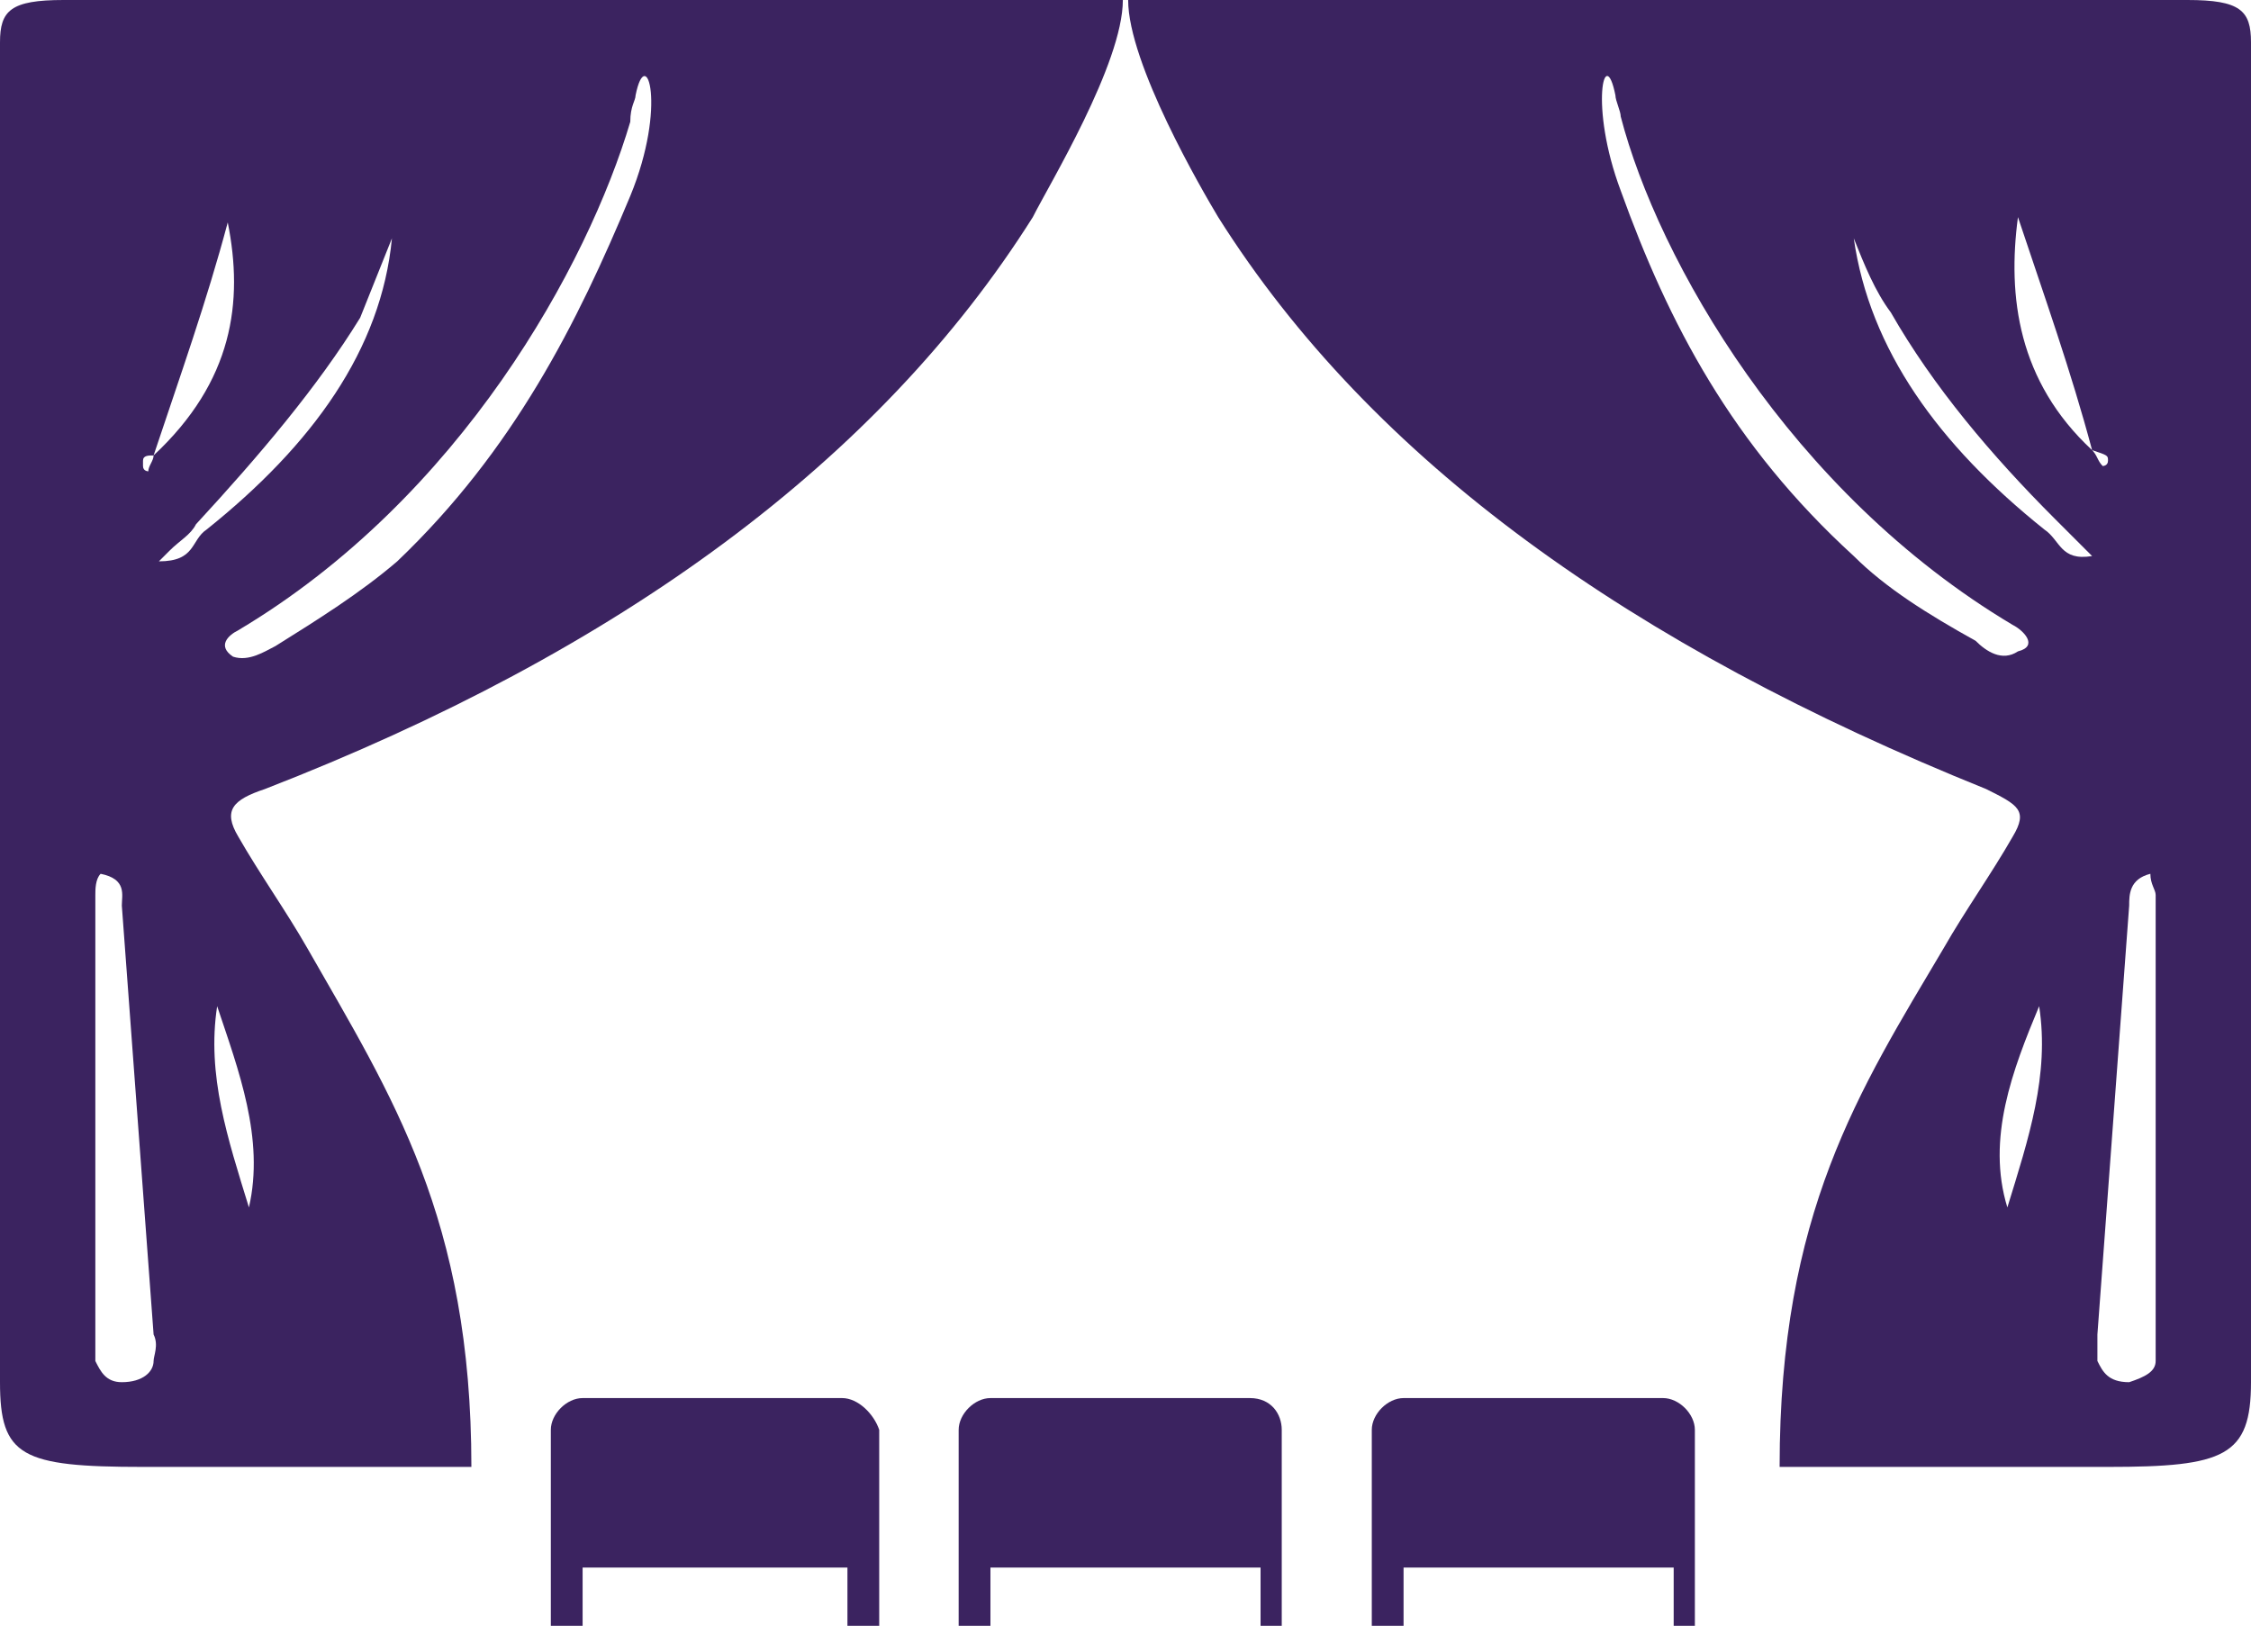 <svg version="1.1" id="Layer_1" xmlns="http://www.w3.org/2000/svg" xmlns:xlink="http://www.w3.org/1999/xlink" x="0px" y="0px"	 viewBox="0 0 42.5 31.2" style="enable-background:new 0 0 42.5 31.2;" xml:space="preserve"><style type="text/css">	.st0{fill:#3b2360;}</style><path class="st0" d="M15.9,26.4H11c-0.3,0-0.6,0.3-0.6,0.6v3.7h0.1h0.1h0.2h0.1H11v-1.1h5v1.1h0.1h0.1h0.2h0.1h0.1V27	C16.5,26.7,16.2,26.4,15.9,26.4z"/><path class="st0" d="M23.6,26.4h-4.9c-0.3,0-0.6,0.3-0.6,0.6v3.7h0.1h0.1h0.2h0.1h0.1v-1.1h5.1v1.1h0.1H24h0h0.1h0.1V27	C24.2,26.7,24,26.4,23.6,26.4z"/><path class="st0" d="M31.4,26.4h-4.9c-0.3,0-0.6,0.3-0.6,0.6v3.7H26h0.1h0.2h0.1h0.1v-1.1h5.1v1.1h0.1h0.1H32h0.1H32V27	C32,26.7,31.7,26.4,31.4,26.4z"/><path class="st0" d="M1.2,0C0.2,0,0,0.2,0,0.8c0,4.3,0,8.5,0,12.8c0,4.2,0,8.3,0,12.5c0,1.4,0.4,1.6,2.7,1.6c2.1,0,4.1,0,6.2,0l0,0	c0-4.7-1.5-7-3.1-9.8c-0.4-0.7-0.9-1.4-1.3-2.1c-0.3-0.5-0.1-0.7,0.5-0.9c6.7-2.6,11.6-6.2,14.5-10.8c0.3-0.6,1.7-2.9,1.7-4.1	C21.2,0,8.7,0,1.2,0z M2.9,8.6L2.9,8.6c0.5-1.5,1-2.9,1.4-4.4C4.6,5.7,4.4,7.2,2.9,8.6c0,0.1-0.1,0.2-0.1,0.3c0,0-0.1,0-0.1-0.1V8.7	C2.7,8.6,2.8,8.6,2.9,8.6z M2.9,25.7c0,0.2-0.2,0.4-0.6,0.4c-0.3,0-0.4-0.2-0.5-0.4c0-0.1,0-0.3,0-0.4c0-2.8,0-5.6,0-8.4	c0-0.1,0-0.3,0.1-0.4c0.5,0.1,0.4,0.4,0.4,0.6c0.2,2.7,0.4,5.4,0.6,8.1C3,25.4,2.9,25.6,2.9,25.7z M3,10.6c0.1-0.1,0.1-0.1,0.2-0.2	c0.2-0.2,0.4-0.3,0.5-0.5l0,0C4.9,8.6,6,7.3,6.8,6C7,5.5,7.2,5,7.4,4.5C7.2,6.6,5.9,8.4,3.9,10C3.6,10.2,3.7,10.6,3,10.6z M4.7,22.8	c-0.4-1.3-0.8-2.5-0.6-3.8C4.5,20.2,5,21.5,4.7,22.8z M11.9,3.7c-1,2.4-2.2,4.8-4.4,6.9c-0.7,0.6-1.5,1.1-2.3,1.6	c-0.2,0.1-0.5,0.3-0.8,0.2c-0.3-0.2-0.1-0.4,0.1-0.5c4.2-2.5,6.6-6.9,7.4-9.6C11.9,2,12,1.9,12,1.8C12.2,0.8,12.6,2,11.9,3.7z"/><path class="st0" d="M21.3,0c0,1.2,1.4,3.6,1.7,4.1c2.9,4.6,7.8,8.1,14.5,10.8c0.6,0.3,0.8,0.4,0.5,0.9c-0.4,0.7-0.9,1.4-1.3,2.1	c-1.6,2.7-3.1,5-3.1,9.8l0,0c2.1,0,4.1,0,6.2,0c2.2,0,2.7-0.2,2.7-1.6c0-4.2,0-8.3,0-12.5c0-4.3,0-8.5,0-12.8c0-0.6-0.2-0.8-1.2-0.8	C33.8,0,21.3,0,21.3,0z M39.8,8.7C39.8,8.7,39.8,8.8,39.8,8.7c0,0.1-0.1,0.1-0.1,0.1c-0.1-0.1-0.1-0.2-0.2-0.3	c-1.4-1.3-1.6-2.9-1.4-4.4c0.5,1.5,1,2.9,1.4,4.4l0,0C39.8,8.6,39.8,8.6,39.8,8.7z M39.6,25.2c0.2-2.7,0.4-5.4,0.6-8.1	c0-0.2,0-0.5,0.4-0.6c0,0.2,0.1,0.3,0.1,0.4c0,2.8,0,5.6,0,8.4c0,0.1,0,0.3,0,0.4c0,0.2-0.2,0.3-0.5,0.4c-0.4,0-0.5-0.2-0.6-0.4	C39.6,25.6,39.6,25.4,39.6,25.2z M38.6,10c-2-1.6-3.3-3.4-3.6-5.5c0.2,0.5,0.4,1,0.7,1.4c0.8,1.4,1.9,2.7,3.1,3.9l0,0	c0.2,0.2,0.3,0.3,0.5,0.5c0.1,0.1,0.1,0.1,0.2,0.2C38.9,10.6,38.9,10.2,38.6,10z M38.5,19c0.2,1.3-0.2,2.5-0.6,3.8	C37.5,21.5,38,20.2,38.5,19z M30.5,1.8c0,0.1,0.1,0.3,0.1,0.4c0.7,2.7,3.2,7.1,7.4,9.6c0.2,0.1,0.5,0.4,0.1,0.5	c-0.3,0.2-0.6,0-0.8-0.2c-0.9-0.5-1.7-1-2.3-1.6c-2.3-2.1-3.5-4.4-4.4-6.9C30,2,30.3,0.8,30.5,1.8z"/></svg>